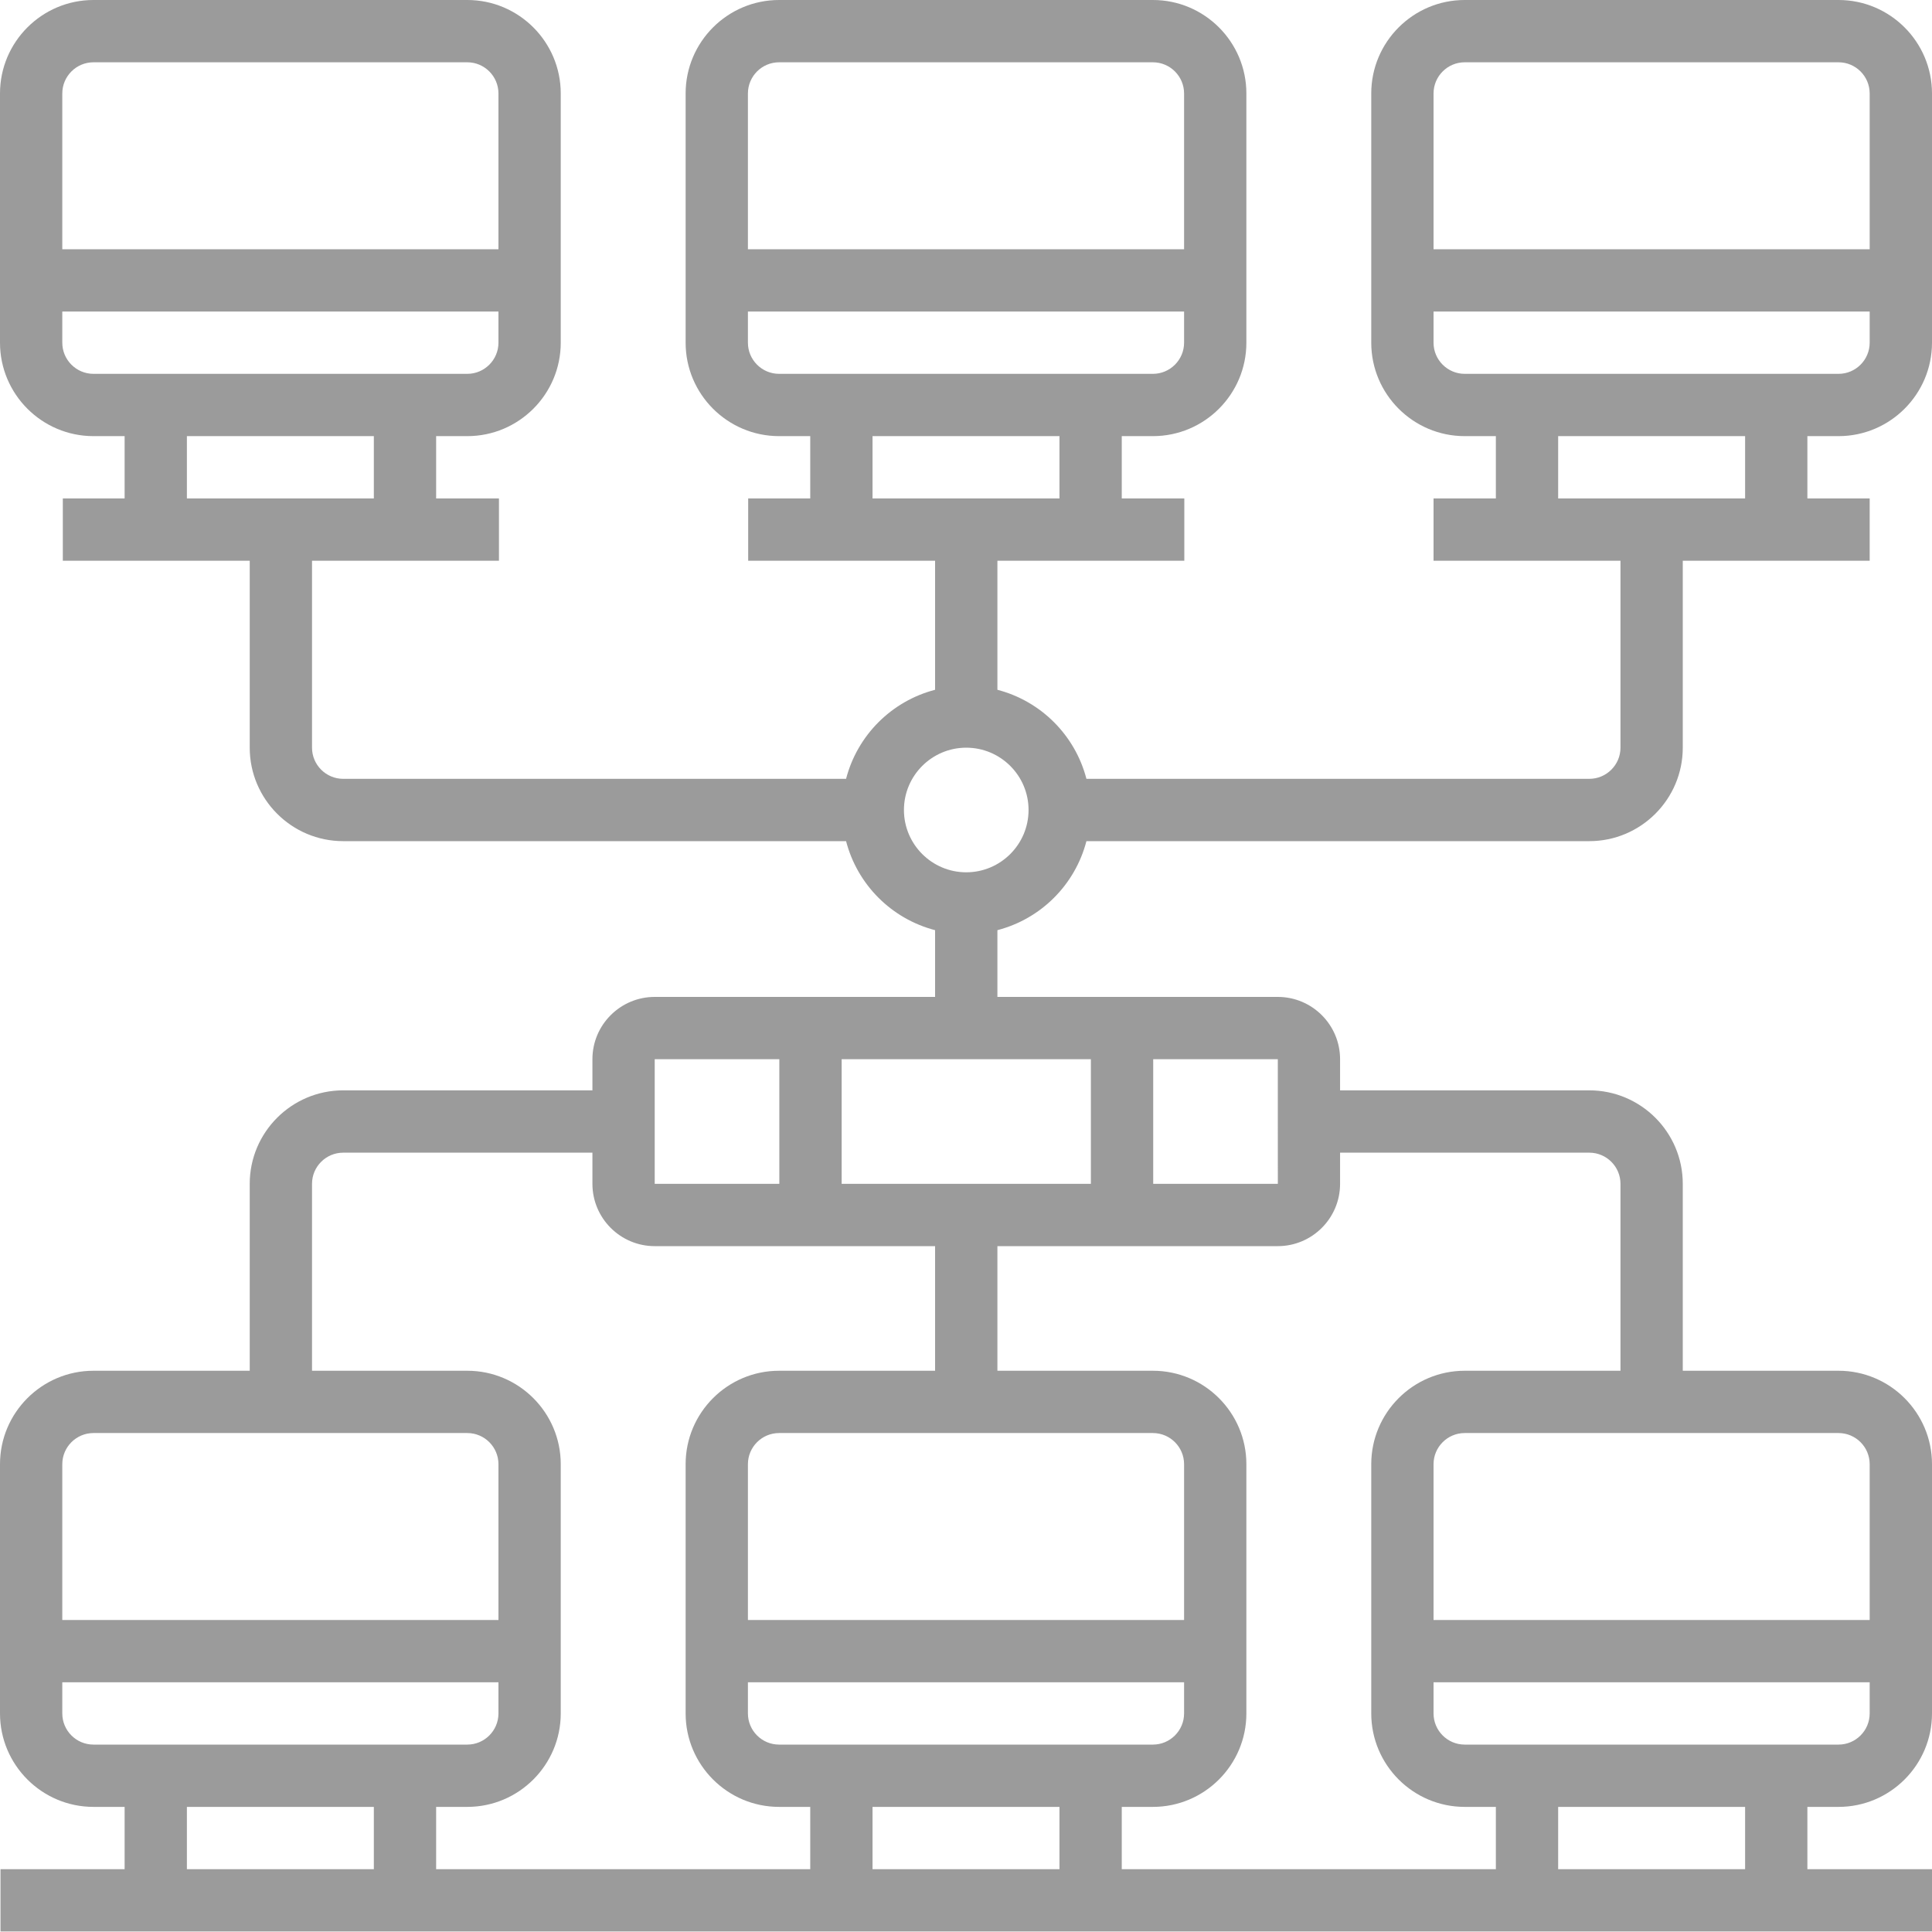 <svg width="66" height="66" viewBox="0 0 66 66" fill="none" xmlns="http://www.w3.org/2000/svg">
<path d="M62.807 14.899C64.567 14.899 66 13.467 66 11.707V3.193C66 1.432 64.567 0 62.807 0H50.036C48.276 0 46.844 1.432 46.844 3.193V11.707C46.844 13.467 48.276 14.899 50.036 14.899H51.101V17.028H48.972V19.156H55.358V25.542C55.358 26.128 54.88 26.606 54.293 26.606H37.114C36.727 25.117 35.562 23.952 34.073 23.564V19.156H40.458V17.028H38.321V14.899H39.385C41.146 14.899 42.578 13.467 42.578 11.707V3.193C42.578 1.432 41.146 0 39.385 0H26.615C24.854 0 23.422 1.432 23.422 3.193V11.707C23.422 13.467 24.854 14.899 26.615 14.899H27.679V17.028H25.559V19.156H31.944V23.564C30.455 23.952 29.29 25.117 28.903 26.606H11.724C11.137 26.606 10.659 26.128 10.659 25.542V19.156H17.045V17.028H14.899V14.899H15.964C17.724 14.899 19.156 13.467 19.156 11.707V3.193C19.156 1.432 17.724 0 15.964 0H3.193C1.432 0 0 1.432 0 3.193V11.707C0 13.467 1.432 14.899 3.193 14.899H4.257V17.028H2.146V19.156H8.531V25.542C8.531 27.302 9.963 28.735 11.724 28.735H28.903C29.29 30.223 30.455 31.389 31.944 31.776V34.056H22.366C21.192 34.056 20.238 35.01 20.238 36.184V37.248H11.724C9.963 37.248 8.531 38.681 8.531 40.441V46.827H3.193C1.432 46.827 0 48.259 0 50.019V58.533C0 60.294 1.432 61.726 3.193 61.726H4.257V63.855H0.017V65.983H66V63.855H61.743V61.726H62.807C64.567 61.726 66 60.294 66 58.533V50.019C66 48.259 64.567 46.827 62.807 46.827H57.486V40.441C57.486 38.681 56.054 37.248 54.293 37.248H45.779V36.184C45.779 35.01 44.825 34.056 43.651 34.056H34.073V31.776C35.562 31.389 36.727 30.223 37.114 28.735H54.293C56.054 28.735 57.486 27.302 57.486 25.542V19.156H63.871V17.028H61.743V14.899H62.807ZM26.615 2.128H39.385C39.972 2.128 40.45 2.606 40.45 3.193V8.514H25.55V3.193C25.55 2.606 26.028 2.128 26.615 2.128ZM25.55 11.707V10.642H40.45V11.707C40.45 12.293 39.972 12.771 39.385 12.771H26.615C26.028 12.771 25.55 12.293 25.55 11.707ZM29.807 14.899H36.193V17.028H29.807V14.899ZM3.193 2.128H15.964C16.55 2.128 17.028 2.606 17.028 3.193V8.514H2.128V3.193C2.128 2.606 2.606 2.128 3.193 2.128ZM2.128 11.707V10.642H17.028V11.707C17.028 12.293 16.55 12.771 15.964 12.771H3.193C2.606 12.771 2.128 12.293 2.128 11.707ZM6.385 14.899H12.771V17.028H6.385V14.899ZM28.752 40.441V36.184H37.266V40.441H28.752ZM22.366 36.184H26.623V40.441H22.366V36.184ZM10.659 40.441C10.659 39.854 11.137 39.377 11.724 39.377H20.238V40.441C20.238 41.615 21.192 42.57 22.366 42.57H31.944V46.827H26.615C24.854 46.827 23.422 48.259 23.422 50.019V58.533C23.422 60.294 24.854 61.726 26.615 61.726H27.679V63.855H14.899V61.726H15.964C17.724 61.726 19.156 60.294 19.156 58.533V50.019C19.156 48.259 17.724 46.827 15.964 46.827H10.659V40.441ZM36.193 61.726V63.855H29.807V61.726H36.193ZM26.615 59.598C26.028 59.598 25.55 59.121 25.55 58.533V57.469H40.45V58.533C40.45 59.121 39.972 59.598 39.385 59.598H26.615ZM40.45 55.341H25.55V50.019C25.55 49.432 26.028 48.955 26.615 48.955H39.385C39.972 48.955 40.45 49.432 40.45 50.019V55.341ZM3.193 48.955H15.964C16.55 48.955 17.028 49.432 17.028 50.019V55.341H2.128V50.019C2.128 49.432 2.606 48.955 3.193 48.955ZM2.128 58.533V57.469H17.028V58.533C17.028 59.121 16.55 59.598 15.964 59.598H3.193C2.606 59.598 2.128 59.121 2.128 58.533ZM6.385 61.726H12.771V63.855H6.385V61.726ZM59.615 63.855H53.229V61.726H59.615V63.855ZM62.807 59.598H50.036C49.45 59.598 48.972 59.121 48.972 58.533V57.469H63.871V58.533C63.871 59.121 63.394 59.598 62.807 59.598ZM63.871 50.019V55.341H48.972V50.019C48.972 49.432 49.45 48.955 50.036 48.955H62.807C63.394 48.955 63.871 49.432 63.871 50.019ZM54.293 39.377C54.88 39.377 55.358 39.854 55.358 40.441V46.827H50.036C48.276 46.827 46.844 48.259 46.844 50.019V58.533C46.844 60.294 48.276 61.726 50.036 61.726H51.101V63.855H38.321V61.726H39.385C41.146 61.726 42.578 60.294 42.578 58.533V50.019C42.578 48.259 41.146 46.827 39.385 46.827H34.073V42.57H43.651C44.825 42.57 45.779 41.615 45.779 40.441V39.377H54.293ZM43.653 40.441H39.395V36.184H43.652L43.653 40.441ZM33.008 29.799C31.835 29.799 30.88 28.844 30.88 27.67C30.88 26.496 31.835 25.542 33.008 25.542C34.182 25.542 35.137 26.496 35.137 27.67C35.137 28.844 34.182 29.799 33.008 29.799ZM50.036 2.128H62.807C63.394 2.128 63.871 2.606 63.871 3.193V8.514H48.972V3.193C48.972 2.606 49.45 2.128 50.036 2.128ZM48.972 11.707V10.642H63.871V11.707C63.871 12.293 63.394 12.771 62.807 12.771H50.036C49.45 12.771 48.972 12.293 48.972 11.707ZM59.615 17.028H53.229V14.899H59.615V17.028Z" fill="#9B9B9B"/>
</svg>
